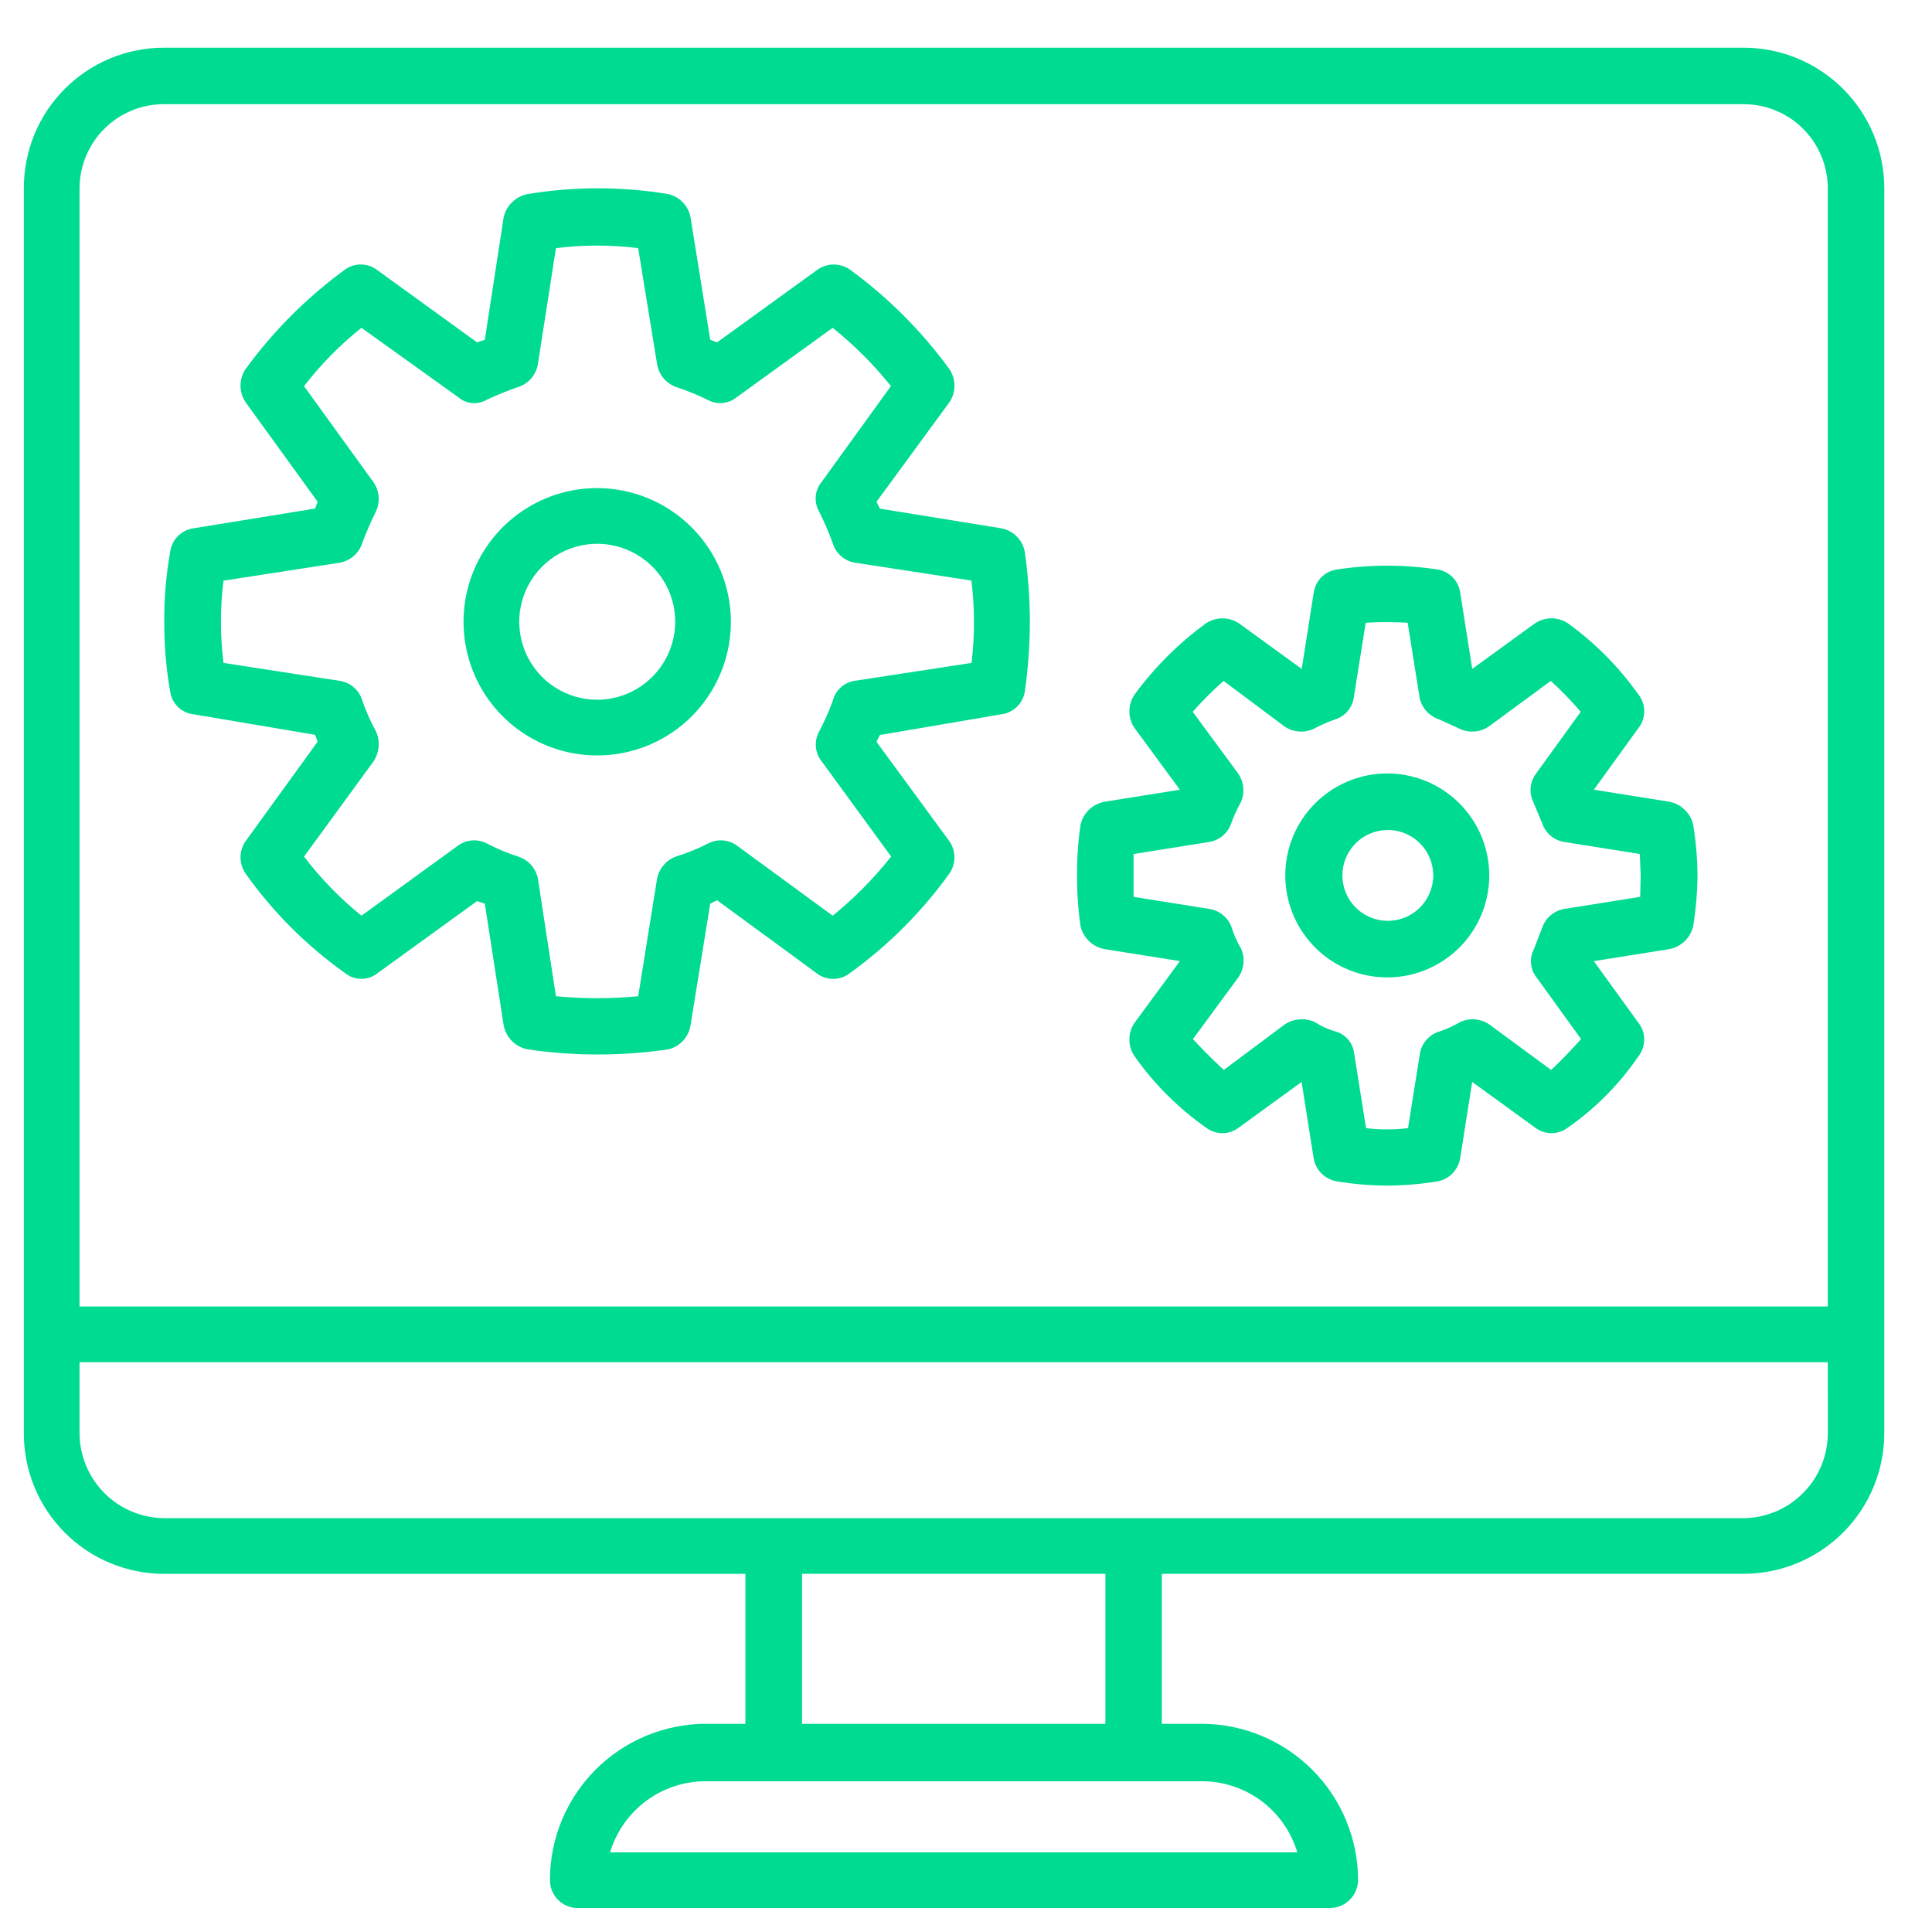 <svg width="81" height="80" viewBox="0 0 81 80" fill="none" xmlns="http://www.w3.org/2000/svg">
<path d="M73.109 2H6.892C6.118 1.998 5.35 2.148 4.634 2.443C3.918 2.739 3.268 3.173 2.72 3.72C2.173 4.268 1.739 4.918 1.444 5.634C1.148 6.35 0.998 7.118 1 7.892V60.057C0.994 60.835 1.142 61.605 1.435 62.325C1.728 63.045 2.162 63.699 2.71 64.251C3.257 64.802 3.909 65.239 4.627 65.537C5.345 65.835 6.115 65.987 6.892 65.986H31.252V72.273H29.6C28.738 72.274 27.885 72.444 27.089 72.775C26.294 73.107 25.571 73.591 24.964 74.202C24.356 74.813 23.875 75.538 23.547 76.335C23.22 77.132 23.054 77.986 23.057 78.848C23.059 79.001 23.092 79.153 23.152 79.293C23.213 79.434 23.301 79.562 23.411 79.669C23.521 79.775 23.652 79.859 23.794 79.916C23.937 79.972 24.089 80 24.243 79.997H55.753C56.061 79.997 56.357 79.876 56.578 79.662C56.799 79.448 56.928 79.156 56.939 78.848C56.94 77.11 56.252 75.442 55.027 74.21C53.801 72.978 52.138 72.281 50.4 72.273H48.711V65.984H73.107C73.884 65.983 74.652 65.828 75.369 65.529C76.085 65.231 76.736 64.793 77.284 64.243C77.831 63.692 78.264 63.039 78.559 62.32C78.853 61.602 79.003 60.832 79 60.056V7.889C78.998 6.327 78.377 4.83 77.272 3.726C76.168 2.622 74.67 2.001 73.109 2ZM3.335 7.889C3.337 7.424 3.43 6.964 3.61 6.535C3.79 6.106 4.053 5.717 4.383 5.39C4.713 5.063 5.105 4.804 5.536 4.629C5.966 4.453 6.427 4.365 6.892 4.368H73.109C74.042 4.369 74.937 4.74 75.597 5.401C76.257 6.061 76.629 6.955 76.63 7.889V54.776H3.335V7.889ZM54.392 77.663H25.578C25.837 76.798 26.369 76.04 27.094 75.503C27.819 74.966 28.699 74.677 29.602 74.681H50.405C51.301 74.684 52.173 74.975 52.891 75.512C53.608 76.049 54.134 76.803 54.39 77.662L54.392 77.663ZM46.344 72.274H33.626V65.984H46.345L46.344 72.274ZM76.632 60.058C76.639 61.001 76.272 61.908 75.612 62.581C74.953 63.255 74.053 63.639 73.111 63.651H6.892C6.423 63.649 5.958 63.554 5.525 63.372C5.092 63.191 4.699 62.925 4.369 62.592C4.039 62.258 3.777 61.862 3.6 61.428C3.423 60.993 3.333 60.528 3.335 60.058V57.112H76.63L76.632 60.058Z" fill="#00DB92"/>
<path d="M41.992 22.152L36.891 21.325L36.747 21.038L39.8 16.871C39.941 16.664 40.016 16.42 40.016 16.17C40.016 15.921 39.941 15.677 39.8 15.47C38.635 13.874 37.229 12.468 35.633 11.303C35.426 11.159 35.178 11.085 34.927 11.091C34.675 11.098 34.431 11.184 34.232 11.338L30.064 14.354L29.776 14.246L28.95 9.107C28.905 8.873 28.793 8.656 28.627 8.484C28.461 8.311 28.249 8.191 28.016 8.137C26.065 7.814 24.074 7.814 22.123 8.137C21.879 8.183 21.654 8.299 21.475 8.472C21.296 8.644 21.172 8.865 21.117 9.107L20.326 14.246L20.001 14.354L15.833 11.336C15.64 11.182 15.403 11.095 15.156 11.089C14.91 11.082 14.668 11.157 14.468 11.3C12.871 12.465 11.465 13.871 10.299 15.468C10.159 15.674 10.084 15.918 10.084 16.168C10.084 16.418 10.159 16.662 10.299 16.868L13.317 21.036L13.21 21.323L8.108 22.15C7.863 22.185 7.637 22.298 7.462 22.473C7.287 22.648 7.173 22.875 7.138 23.12C6.964 24.092 6.88 25.078 6.887 26.066C6.882 27.054 6.966 28.04 7.138 29.012C7.175 29.253 7.289 29.475 7.465 29.644C7.64 29.813 7.866 29.919 8.108 29.947L13.21 30.809L13.317 31.096L10.299 35.264C10.159 35.465 10.084 35.703 10.084 35.947C10.084 36.191 10.159 36.429 10.299 36.63C11.445 38.243 12.854 39.652 14.468 40.798C14.661 40.955 14.902 41.04 15.15 41.04C15.399 41.04 15.64 40.955 15.833 40.798L20.001 37.78L20.326 37.888L21.117 42.99C21.165 43.239 21.286 43.468 21.465 43.648C21.645 43.827 21.874 43.948 22.123 43.995C23.098 44.141 24.083 44.213 25.069 44.211C26.055 44.211 27.04 44.139 28.016 43.995C28.254 43.94 28.47 43.814 28.636 43.635C28.803 43.456 28.912 43.231 28.95 42.99L29.776 37.888L30.064 37.744L34.231 40.799C34.431 40.956 34.678 41.041 34.932 41.041C35.186 41.041 35.432 40.956 35.632 40.799C37.237 39.643 38.644 38.235 39.8 36.63C39.94 36.43 40.015 36.192 40.015 35.948C40.015 35.704 39.94 35.465 39.8 35.265L36.747 31.102L36.891 30.815L41.956 29.952C42.203 29.926 42.434 29.821 42.615 29.652C42.796 29.484 42.918 29.262 42.962 29.018C43.103 28.042 43.175 27.058 43.178 26.072C43.176 25.086 43.104 24.101 42.962 23.125C42.916 22.885 42.799 22.664 42.626 22.49C42.453 22.317 42.233 22.199 41.992 22.152ZM40.734 27.793L35.812 28.547C35.6 28.584 35.402 28.681 35.243 28.828C35.084 28.974 34.971 29.164 34.918 29.373C34.757 29.817 34.565 30.25 34.343 30.667C34.235 30.864 34.188 31.088 34.207 31.312C34.226 31.536 34.311 31.749 34.452 31.925L37.362 35.912C36.638 36.826 35.816 37.658 34.911 38.392L30.887 35.446C30.71 35.321 30.503 35.248 30.287 35.235C30.071 35.223 29.857 35.271 29.667 35.374C29.24 35.591 28.795 35.771 28.338 35.913C28.136 35.987 27.957 36.112 27.819 36.276C27.68 36.439 27.587 36.636 27.547 36.847L26.757 41.769C25.61 41.877 24.456 41.877 23.308 41.769L22.553 36.847C22.513 36.632 22.414 36.431 22.269 36.266C22.123 36.102 21.936 35.98 21.726 35.913C21.28 35.771 20.848 35.591 20.433 35.374C20.243 35.27 20.028 35.222 19.813 35.234C19.597 35.247 19.389 35.32 19.213 35.446L15.155 38.392C14.255 37.666 13.447 36.834 12.747 35.913L15.658 31.925C15.78 31.742 15.855 31.53 15.873 31.31C15.892 31.09 15.855 30.869 15.765 30.668C15.537 30.253 15.345 29.821 15.19 29.374C15.129 29.162 15.009 28.972 14.843 28.826C14.678 28.679 14.474 28.583 14.256 28.548L9.37 27.794C9.299 27.222 9.263 26.646 9.263 26.069C9.262 25.493 9.298 24.917 9.37 24.345L14.256 23.59C14.472 23.549 14.672 23.451 14.837 23.306C15.001 23.16 15.123 22.973 15.19 22.764C15.358 22.311 15.55 21.868 15.765 21.435C15.854 21.24 15.891 21.025 15.873 20.811C15.854 20.597 15.78 20.392 15.658 20.216L12.747 16.191C13.447 15.281 14.255 14.459 15.155 13.745L19.215 16.655C19.377 16.794 19.578 16.88 19.791 16.899C20.003 16.918 20.217 16.871 20.401 16.764C20.834 16.559 21.278 16.379 21.73 16.224C21.944 16.155 22.134 16.027 22.279 15.856C22.425 15.684 22.52 15.476 22.553 15.254L23.308 10.403C24.453 10.26 25.611 10.26 26.756 10.403L27.547 15.254C27.58 15.471 27.671 15.676 27.809 15.847C27.948 16.017 28.131 16.147 28.337 16.224C28.792 16.372 29.236 16.552 29.666 16.763C29.857 16.869 30.075 16.916 30.293 16.896C30.51 16.877 30.717 16.793 30.886 16.655L34.91 13.744C35.812 14.466 36.631 15.286 37.353 16.187L34.443 20.212C34.304 20.381 34.22 20.587 34.201 20.805C34.182 21.022 34.228 21.24 34.334 21.431C34.55 21.864 34.742 22.307 34.909 22.76C34.968 22.967 35.083 23.153 35.241 23.298C35.399 23.444 35.593 23.544 35.804 23.586L40.726 24.341C40.797 24.913 40.834 25.489 40.834 26.065C40.836 26.643 40.802 27.22 40.734 27.794V27.793Z" fill="#00DB92"/>
<path d="M25.074 20.464C23.964 20.456 22.877 20.779 21.951 21.391C21.024 22.002 20.3 22.875 19.871 23.899C19.441 24.922 19.325 26.05 19.537 27.14C19.749 28.229 20.28 29.232 21.063 30.019C21.845 30.806 22.844 31.344 23.932 31.563C25.02 31.782 26.149 31.673 27.175 31.25C28.201 30.827 29.079 30.109 29.696 29.186C30.314 28.264 30.643 27.178 30.643 26.069C30.64 24.589 30.053 23.171 29.01 22.122C27.968 21.073 26.553 20.477 25.074 20.464ZM25.074 29.338C24.426 29.345 23.791 29.16 23.248 28.805C22.706 28.45 22.282 27.942 22.029 27.345C21.776 26.748 21.706 26.09 21.828 25.453C21.95 24.817 22.258 24.231 22.714 23.77C23.169 23.309 23.752 22.994 24.387 22.864C25.022 22.735 25.681 22.797 26.281 23.044C26.88 23.29 27.393 23.708 27.755 24.246C28.116 24.785 28.309 25.418 28.309 26.066C28.307 26.927 27.967 27.752 27.361 28.364C26.756 28.976 25.935 29.326 25.074 29.338Z" fill="#00DB92"/>
<path d="M69.985 33.613L66.823 33.11L68.694 30.523C68.851 30.323 68.936 30.077 68.936 29.823C68.936 29.569 68.851 29.322 68.694 29.122C67.881 27.974 66.885 26.966 65.747 26.14C65.54 26 65.296 25.925 65.047 25.925C64.797 25.925 64.553 26 64.346 26.14L61.724 28.044L61.22 24.847C61.186 24.607 61.077 24.383 60.908 24.209C60.74 24.035 60.52 23.919 60.281 23.878C58.876 23.663 57.446 23.663 56.041 23.878C55.798 23.915 55.572 24.028 55.399 24.203C55.225 24.378 55.113 24.604 55.078 24.847L54.575 28.045L51.952 26.141C51.745 26 51.501 25.925 51.252 25.925C51.002 25.925 50.758 26 50.551 26.141C49.409 26.976 48.402 27.981 47.566 29.122C47.425 29.329 47.35 29.573 47.35 29.823C47.35 30.072 47.425 30.317 47.566 30.523L49.468 33.111L46.306 33.614C46.062 33.66 45.837 33.776 45.658 33.948C45.479 34.121 45.355 34.342 45.301 34.584C45.199 35.286 45.151 35.994 45.157 36.704C45.152 37.413 45.2 38.121 45.301 38.823C45.355 39.065 45.48 39.286 45.658 39.459C45.837 39.631 46.062 39.747 46.306 39.793L49.468 40.296L47.566 42.883C47.425 43.09 47.35 43.334 47.35 43.584C47.35 43.834 47.425 44.078 47.566 44.284C48.382 45.441 49.39 46.45 50.548 47.266C50.748 47.423 50.994 47.509 51.248 47.509C51.502 47.509 51.749 47.423 51.949 47.266L54.571 45.362L55.075 48.56C55.116 48.802 55.231 49.026 55.405 49.2C55.579 49.373 55.802 49.489 56.045 49.53C56.733 49.643 57.43 49.703 58.128 49.709C58.851 49.705 59.571 49.645 60.285 49.53C60.52 49.482 60.736 49.363 60.902 49.19C61.069 49.017 61.179 48.797 61.219 48.56L61.722 45.362L64.346 47.266C64.546 47.423 64.793 47.509 65.047 47.509C65.301 47.509 65.547 47.423 65.747 47.266C66.901 46.459 67.899 45.449 68.692 44.285C68.849 44.085 68.934 43.839 68.934 43.584C68.934 43.33 68.849 43.084 68.692 42.884L66.822 40.297L69.984 39.794C70.228 39.748 70.453 39.632 70.632 39.46C70.811 39.287 70.935 39.066 70.989 38.824C71.101 38.123 71.161 37.414 71.169 36.704C71.163 35.994 71.103 35.286 70.989 34.585C70.936 34.342 70.812 34.121 70.633 33.949C70.455 33.776 70.229 33.659 69.985 33.613ZM68.766 37.601L65.604 38.104C65.395 38.136 65.199 38.223 65.035 38.355C64.871 38.488 64.745 38.662 64.67 38.859L64.311 39.793C64.212 39.98 64.17 40.191 64.19 40.402C64.209 40.612 64.288 40.812 64.419 40.978L66.289 43.565C65.893 43.996 65.498 44.428 65.032 44.859L62.445 42.955C62.268 42.833 62.063 42.759 61.849 42.74C61.635 42.721 61.42 42.758 61.225 42.847C60.952 43.008 60.663 43.14 60.363 43.242C60.157 43.301 59.97 43.415 59.825 43.573C59.679 43.731 59.579 43.926 59.536 44.136L59.033 47.298C58.448 47.37 57.857 47.37 57.272 47.298L56.769 44.136C56.74 43.926 56.65 43.729 56.509 43.569C56.368 43.41 56.184 43.296 55.979 43.242C55.673 43.154 55.382 43.021 55.116 42.847C54.914 42.757 54.693 42.72 54.473 42.739C54.253 42.758 54.042 42.832 53.858 42.955L51.307 44.859C50.84 44.425 50.409 43.994 50.014 43.565L51.918 40.978C52.04 40.802 52.114 40.597 52.133 40.383C52.152 40.169 52.115 39.954 52.026 39.759C51.858 39.478 51.726 39.178 51.631 38.865C51.556 38.666 51.428 38.49 51.263 38.357C51.097 38.223 50.898 38.137 50.688 38.106L47.526 37.603V35.805L50.688 35.302C50.901 35.269 51.101 35.178 51.266 35.038C51.431 34.899 51.554 34.717 51.622 34.512C51.73 34.214 51.862 33.926 52.017 33.649C52.106 33.454 52.143 33.239 52.124 33.025C52.105 32.811 52.031 32.606 51.909 32.429L50.005 29.843C50.408 29.385 50.841 28.953 51.298 28.549L53.849 30.453C54.026 30.575 54.231 30.649 54.445 30.668C54.659 30.687 54.874 30.65 55.069 30.561C55.357 30.408 55.656 30.276 55.963 30.166C56.166 30.106 56.347 29.991 56.487 29.832C56.627 29.674 56.719 29.48 56.754 29.272L57.257 26.11C57.843 26.074 58.431 26.074 59.018 26.11L59.521 29.272C59.569 29.48 59.671 29.672 59.816 29.829C59.961 29.985 60.144 30.102 60.348 30.166L61.21 30.561C61.405 30.65 61.62 30.687 61.834 30.668C62.047 30.649 62.253 30.575 62.429 30.453L65.016 28.549C65.462 28.953 65.882 29.385 66.273 29.843L64.403 32.429C64.272 32.602 64.192 32.808 64.173 33.024C64.154 33.239 64.197 33.456 64.295 33.649L64.654 34.512C64.722 34.717 64.845 34.899 65.01 35.038C65.175 35.178 65.375 35.269 65.589 35.302L68.75 35.805L68.786 36.7L68.766 37.601Z" fill="#00DB92"/>
<path d="M58.129 32.428C57.285 32.434 56.462 32.691 55.763 33.165C55.064 33.638 54.521 34.308 54.203 35.09C53.884 35.872 53.804 36.731 53.973 37.558C54.142 38.385 54.551 39.144 55.151 39.738C55.75 40.333 56.512 40.737 57.34 40.899C58.169 41.062 59.027 40.975 59.806 40.65C60.586 40.326 61.251 39.778 61.72 39.075C62.188 38.373 62.438 37.548 62.438 36.703C62.438 36.139 62.326 35.581 62.109 35.06C61.892 34.539 61.574 34.066 61.173 33.669C60.773 33.272 60.298 32.957 59.775 32.744C59.253 32.531 58.693 32.424 58.129 32.428ZM58.129 38.607C57.634 38.592 57.163 38.385 56.818 38.03C56.473 37.674 56.28 37.198 56.28 36.703C56.28 36.207 56.473 35.731 56.818 35.376C57.163 35.02 57.634 34.813 58.129 34.799C58.384 34.791 58.637 34.835 58.875 34.927C59.112 35.02 59.329 35.159 59.512 35.336C59.695 35.514 59.84 35.726 59.939 35.961C60.038 36.196 60.09 36.448 60.09 36.703C60.09 36.958 60.038 37.21 59.939 37.444C59.84 37.679 59.695 37.892 59.512 38.069C59.329 38.247 59.112 38.386 58.875 38.478C58.637 38.571 58.384 38.614 58.129 38.607Z" fill="#00DB92"/>
</svg>
